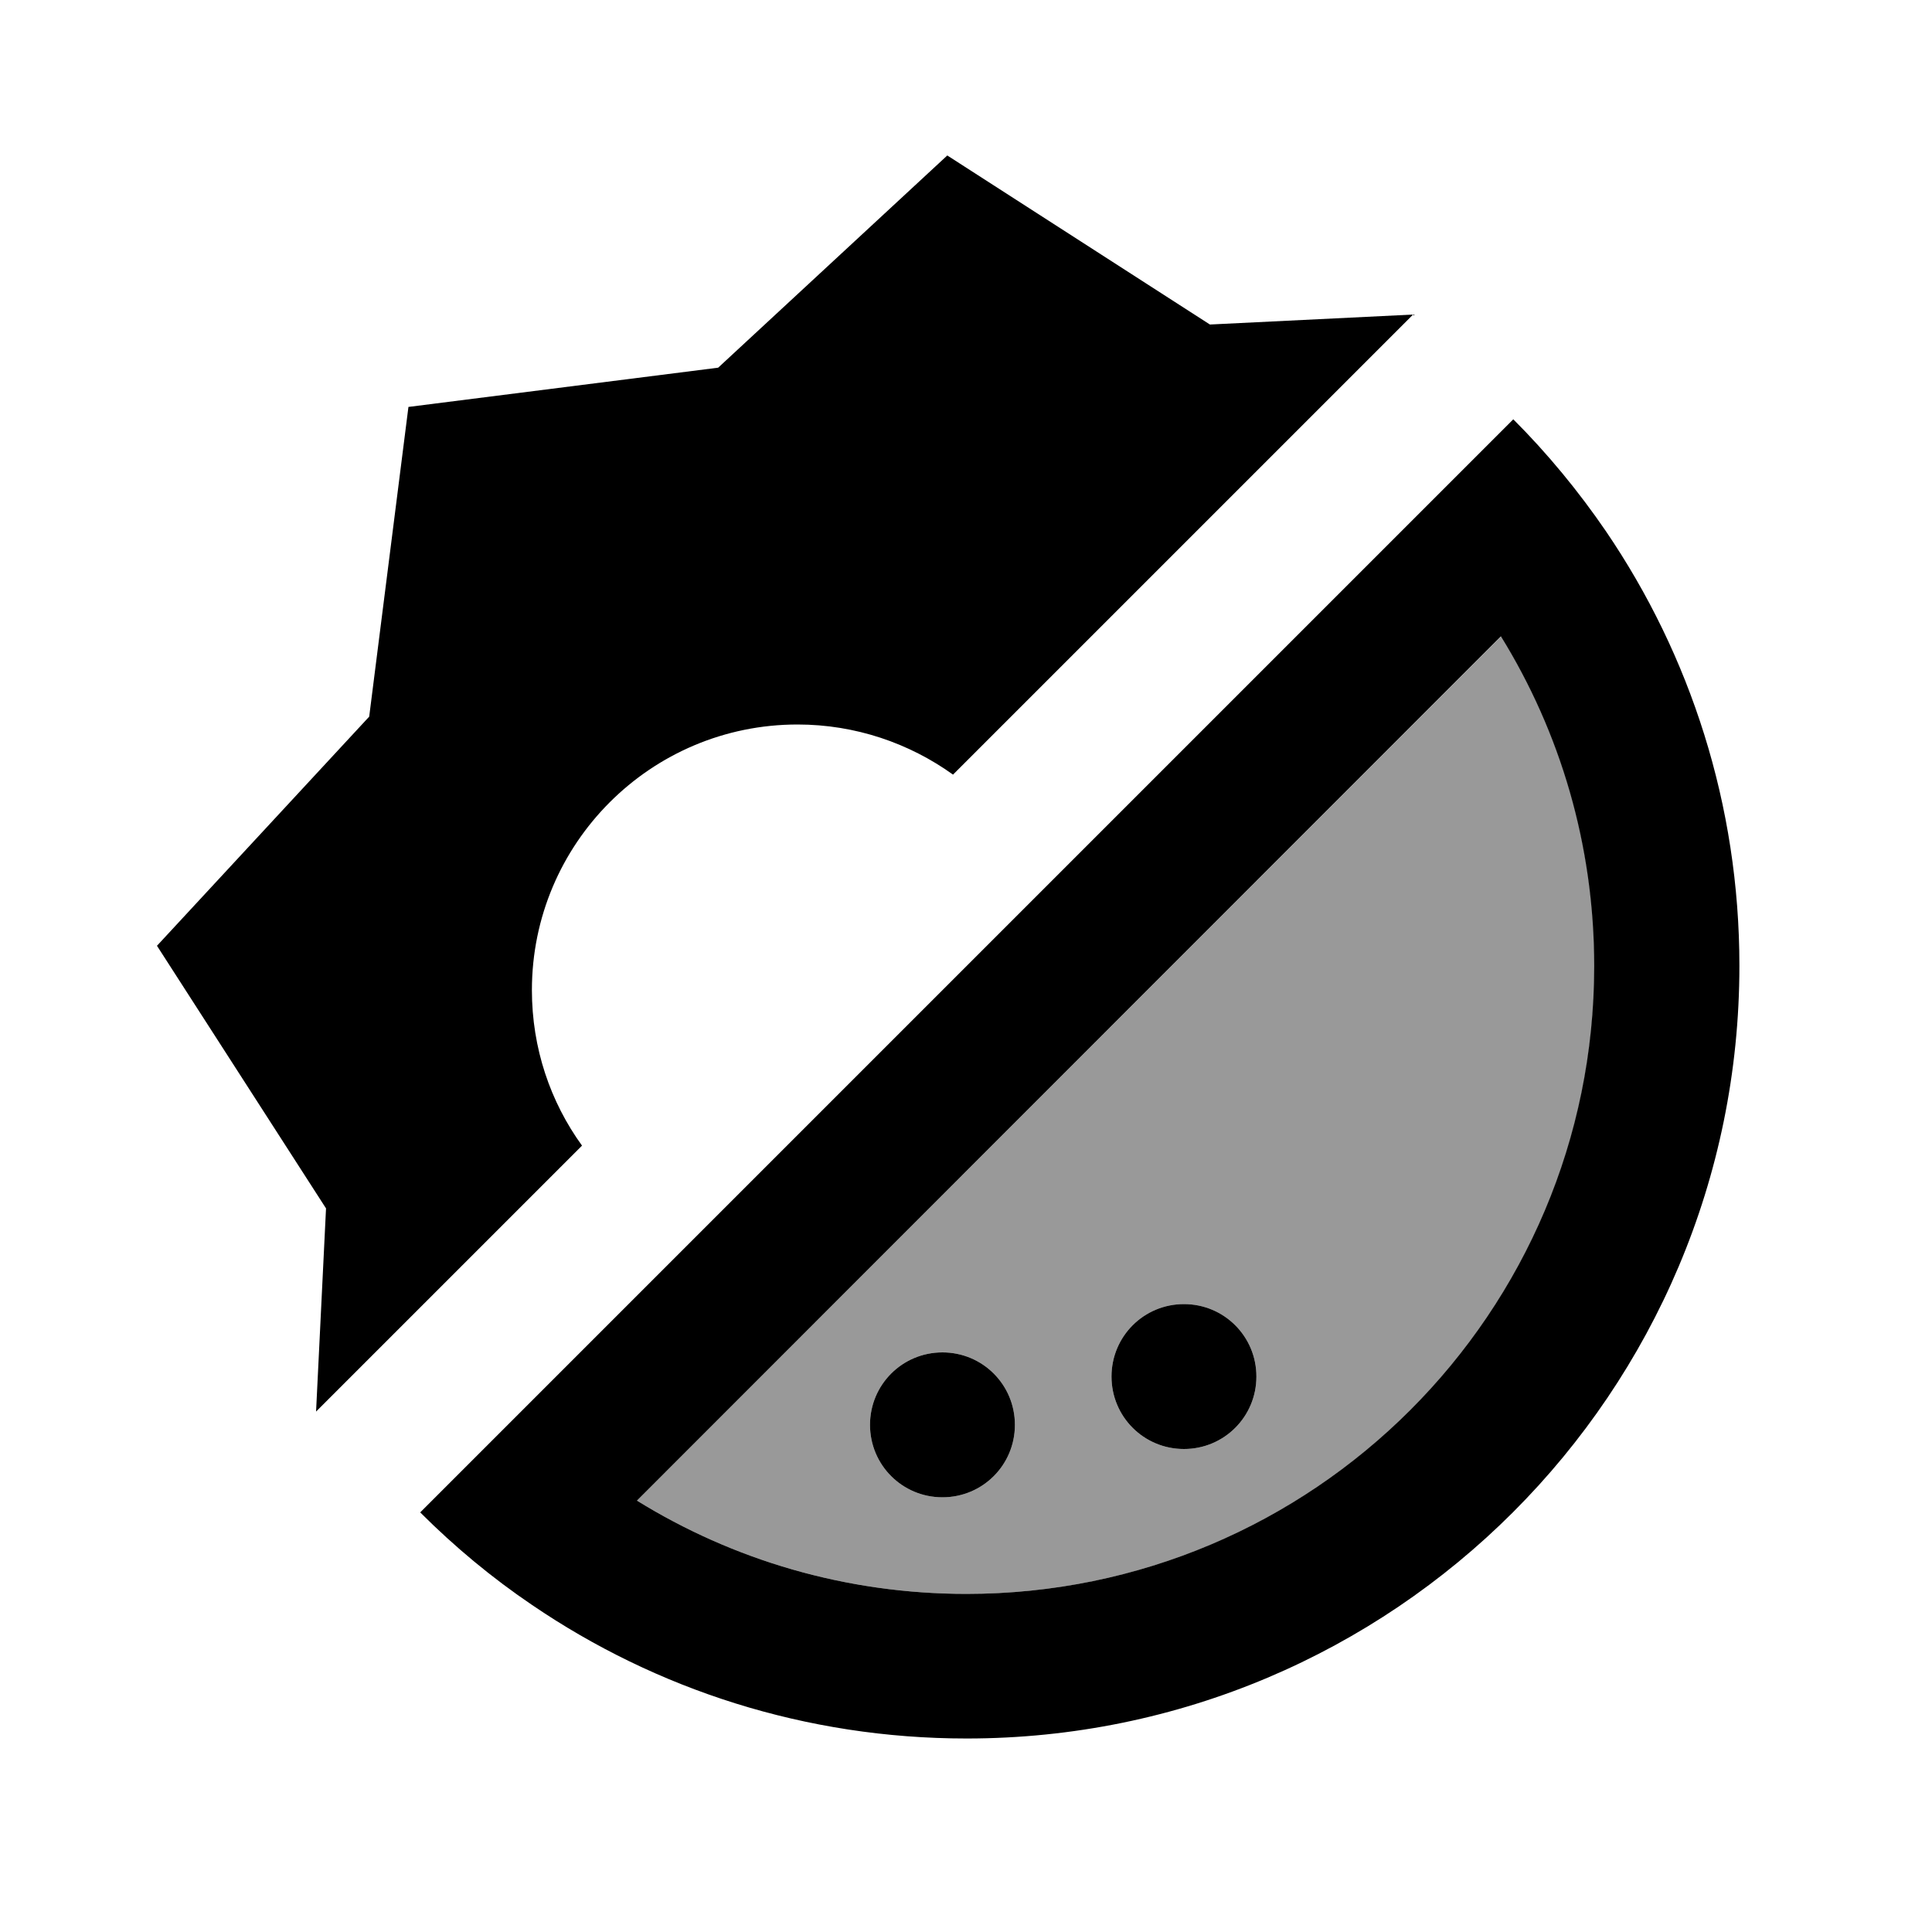 <svg xmlns="http://www.w3.org/2000/svg" viewBox="0 0 640 640"><!--! Font Awesome Pro 7.1.0 by @fontawesome - https://fontawesome.com License - https://fontawesome.com/license (Commercial License) Copyright 2025 Fonticons, Inc. --><path opacity=".4" fill="currentColor" d="M211 497.1C242.7 516.7 280.1 528 320.2 528C435.1 528 528.2 434.9 528.2 320C528.2 279.9 516.9 242.5 497.3 210.8L211 497.1zM336.2 472C336.2 485.3 325.5 496 312.2 496C298.9 496 288.2 485.3 288.2 472C288.2 458.7 298.9 448 312.2 448C325.5 448 336.2 458.7 336.2 472zM416.2 456C416.2 469.3 405.5 480 392.2 480C378.9 480 368.2 469.3 368.2 456C368.2 442.7 378.9 432 392.2 432C405.5 432 416.2 442.7 416.2 456z"/><path fill="currentColor" d="M468.1 104.2L400.8 107.5L313.8 51.5L237.9 121.8L135.3 134.8L122.3 237.4L52 313.3L108 400.3L104.7 467.6L192.8 379.5C182.3 365 176.2 347.2 176.2 328C176.2 279.4 215.6 240 264.2 240C283.4 240 301.2 246.2 315.7 256.6L468.1 104.2zM320.2 528C280.1 528 242.7 516.7 211 497.1L497.2 210.8C516.8 242.5 528.1 279.9 528.1 320C528.1 434.9 435 528 320.1 528zM139.2 501C150.6 512.4 163 522.7 176.3 531.7C217.3 559.6 266.8 575.9 320.2 575.9C461.6 575.9 576.2 461.3 576.2 319.9C576.2 266.6 559.9 217 532 176C522.9 162.7 512.6 150.2 501.3 138.9L467.4 172.8L173.2 467L139.3 500.9zM336.2 472C336.2 458.7 325.5 448 312.2 448C298.9 448 288.2 458.7 288.2 472C288.2 485.3 298.9 496 312.2 496C325.5 496 336.2 485.3 336.2 472zM392.2 480C405.5 480 416.2 469.3 416.2 456C416.2 442.7 405.5 432 392.2 432C378.9 432 368.2 442.7 368.2 456C368.2 469.3 378.9 480 392.2 480z"/></svg>